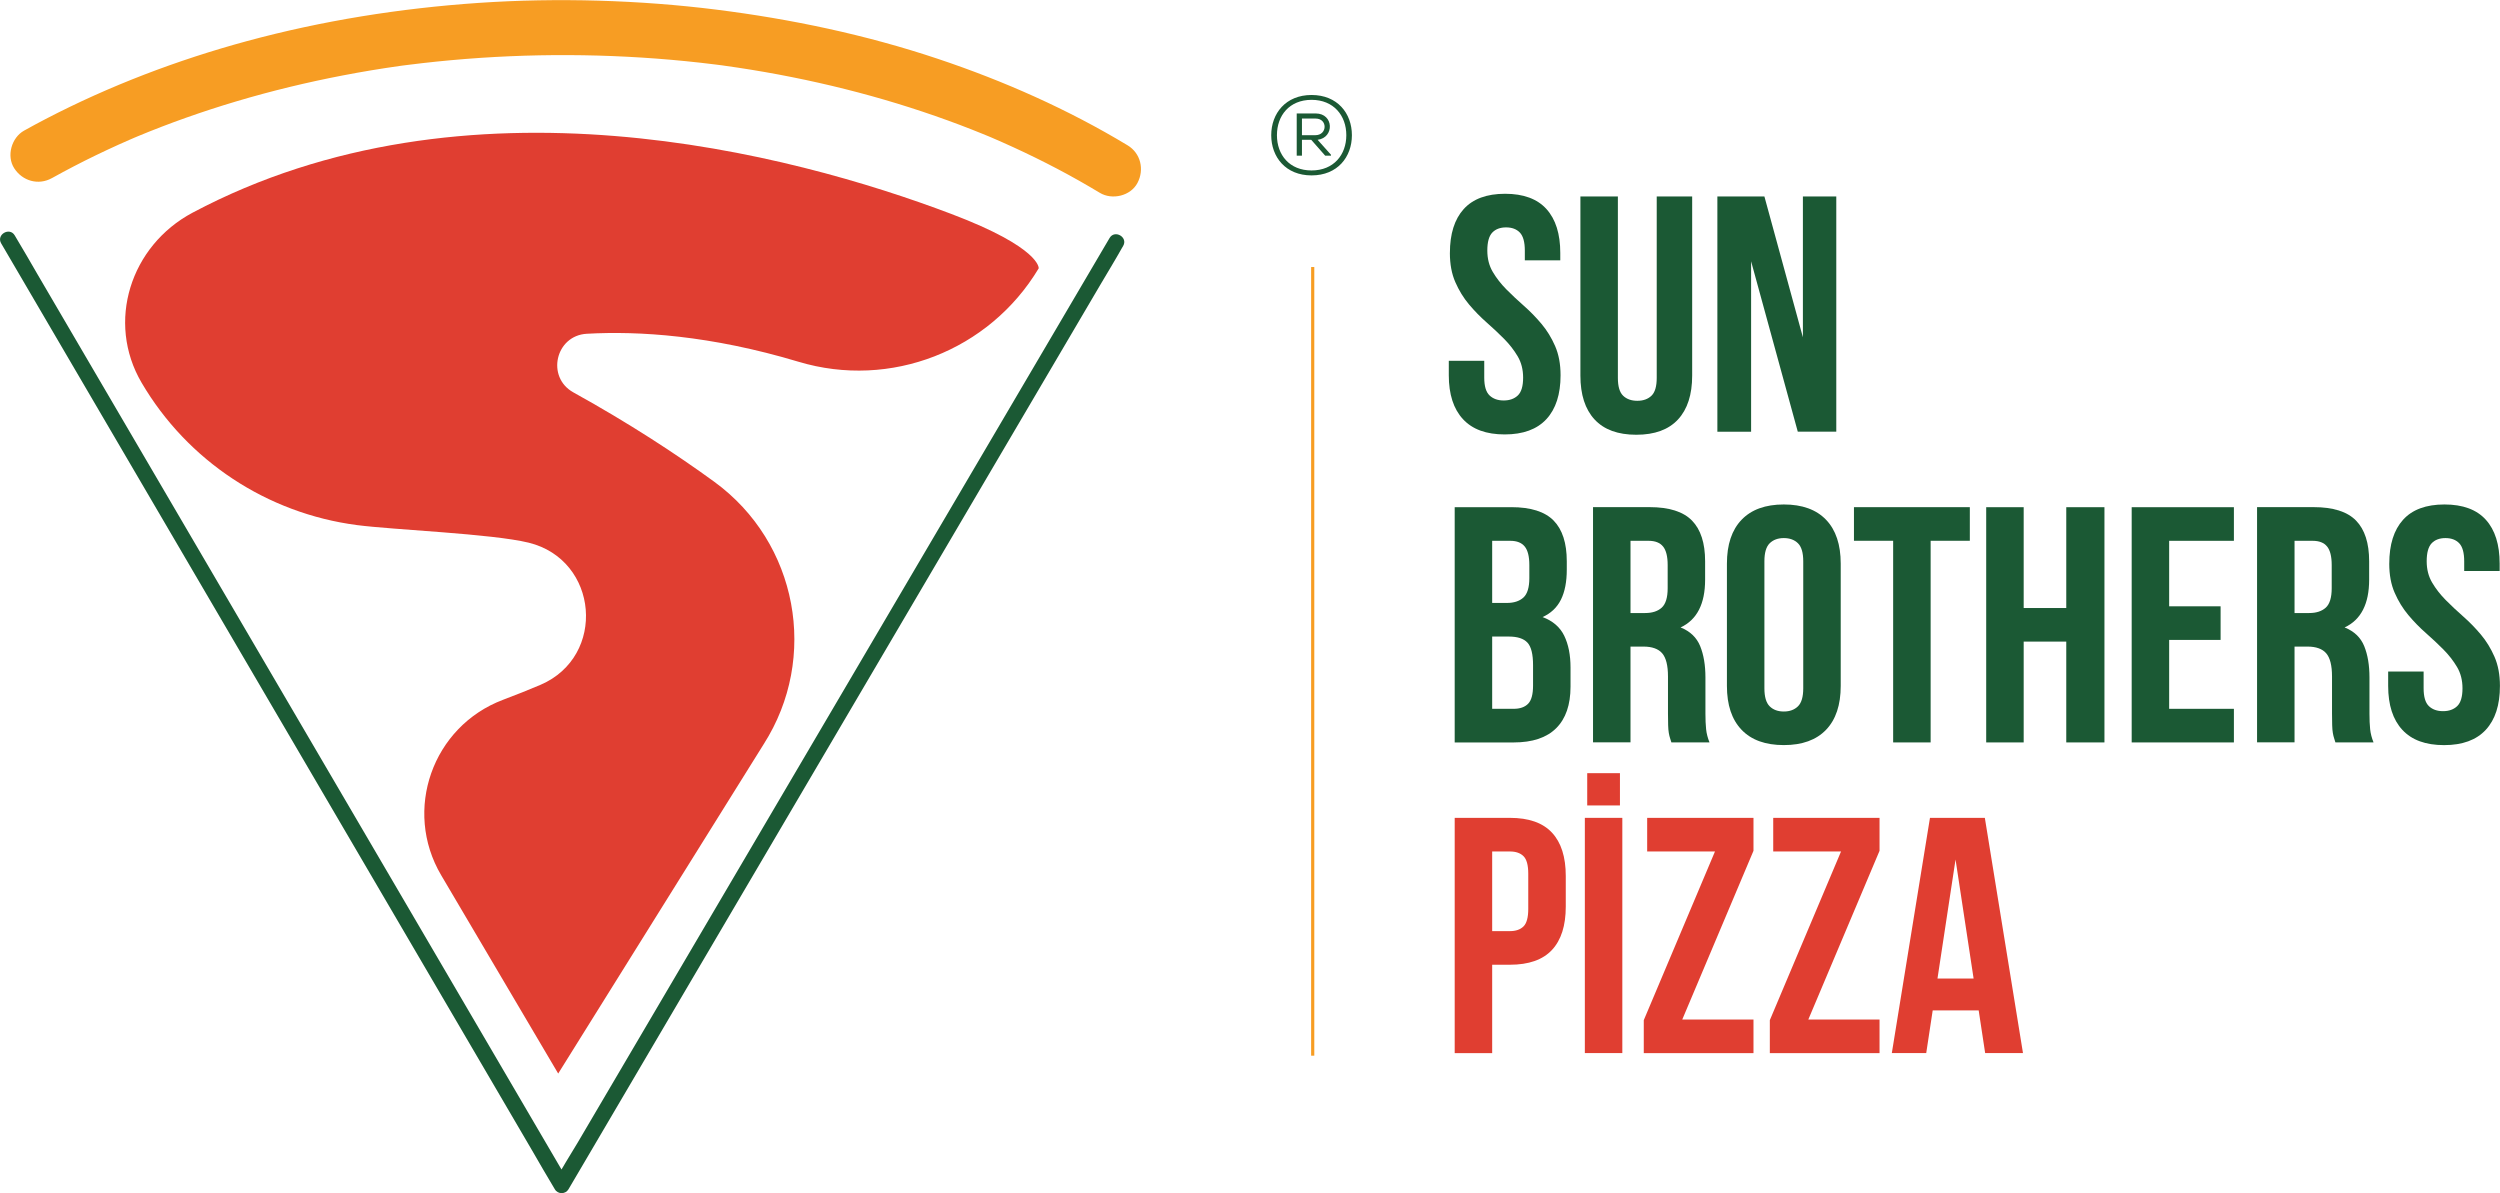 <svg xmlns="http://www.w3.org/2000/svg" id="Layer_2" data-name="Layer 2" viewBox="0 0 787.76 375.96"><defs><style>      .cls-1 {        fill: #e03e31;      }      .cls-2 {        fill: #1b5934;      }      .cls-3 {        fill: none;        stroke: #f79d23;        stroke-miterlimit: 10;      }      .cls-4 {        fill: #f79d23;      }    </style></defs><g id="Layer_1-2" data-name="Layer 1"><g><g><path class="cls-1" d="M327.29,84.57c-15.54,25.94-46.71,38.13-75.67,29.42-27.77-8.34-50.38-9.74-66.71-8.82-9.88.55-12.88,13.68-4.24,18.47,17.62,9.76,32.36,19.4,44.43,28.19,26.24,19.13,33.01,55.38,15.51,82.72l-64.72,103.73-36.87-62.49c-12.08-20.47-2.77-46.86,19.46-55.27,4.3-1.63,8.35-3.23,11.84-4.73,20.89-8.98,18.35-39.37-3.74-44.79-11.56-2.83-42.79-4.05-54.09-5.54-28.34-3.71-53.4-20.21-67.87-44.86h0c-11.22-19.13-3.52-43.17,16.06-53.58,86.32-45.85,188.63-18.72,239.09.4,28.2,10.68,27.53,17.13,27.53,17.13Z"></path><path class="cls-4" d="M16.35,56.13c4.54-2.52,9.14-4.92,13.81-7.18,2.38-1.15,4.77-2.27,7.18-3.36,1.22-.55,2.44-1.09,3.66-1.62.57-.25,1.15-.49,1.72-.74.46-.2,1.52-.62-.59.25.33-.14.66-.28.99-.42,10.26-4.27,20.76-7.97,31.41-11.14,11.03-3.28,22.23-5.99,33.53-8.16,5.92-1.14,11.86-2.13,17.83-2.97.34-.05,2.64-.36,1.22-.17-1.26.17-.21.03.04,0,.4-.05.79-.1,1.19-.15,1.59-.2,3.19-.4,4.79-.58,3.02-.35,6.04-.66,9.06-.93,24.55-2.23,49.34-2.13,73.88.31,3.08.31,6.16.65,9.23,1.04.69.09,1.38.17,2.07.26.39.05.79.11,1.18.16.02,0-1.83-.25-.83-.11,1.56.22,3.13.44,4.69.68,5.79.87,11.56,1.88,17.29,3.03,11.14,2.23,22.18,4.99,33.05,8.31,5.35,1.64,10.66,3.41,15.92,5.32,2.54.92,5.08,1.88,7.59,2.87,1.17.46,2.33.92,3.49,1.4.58.24,1.15.47,1.73.71.33.14.66.27.98.41,1.01.42-2.06-.88-.35-.15,9.54,4.09,18.88,8.64,27.93,13.75,2.19,1.24,4.36,2.51,6.52,3.81,3.89,2.35,9.7.99,11.86-3.11,2.22-4.2,1.04-9.36-3.11-11.86-18.77-11.33-39-20.3-59.78-27.25-22.72-7.6-46.18-12.54-69.94-15.52S175.68-.79,150.74.92c-24.59,1.68-49.12,5.58-72.92,12.03-21.89,5.94-43.29,14.07-63.42,24.54-2.29,1.19-4.56,2.41-6.81,3.67-3.97,2.21-5.61,7.99-3.11,11.86,2.59,4.02,7.62,5.47,11.86,3.11h0Z"></path><path class="cls-2" d="M349.63,75c-1.57,2.66-3.13,5.33-4.7,7.99-4.22,7.18-8.45,14.37-12.67,21.55-6.29,10.69-12.58,21.39-18.86,32.08-7.65,13-15.29,26.01-22.94,39.01-8.37,14.24-16.75,28.48-25.12,42.73-8.45,14.38-16.91,28.75-25.36,43.13-7.88,13.41-15.77,26.81-23.65,40.22-6.68,11.36-13.37,22.73-20.05,34.09-4.77,8.12-9.55,16.23-14.32,24.35-2.27,3.85-4.77,7.65-6.83,11.62-.09.17-.19.33-.29.49h4.28c-1.56-2.66-3.11-5.32-4.67-7.98-4.24-7.24-8.48-14.48-12.71-21.72-6.27-10.71-12.53-21.41-18.8-32.12-7.62-13.01-15.24-26.03-22.85-39.04-8.37-14.3-16.74-28.6-25.12-42.91-8.42-14.39-16.84-28.77-25.27-43.16-7.88-13.46-15.76-26.93-23.64-40.39-6.66-11.38-13.32-22.75-19.98-34.13-4.79-8.18-9.57-16.36-14.36-24.54-2.26-3.86-4.46-7.78-6.79-11.6-.1-.16-.19-.33-.29-.49-1.61-2.75-5.89-.26-4.28,2.5,1.56,2.66,3.11,5.32,4.67,7.98,4.24,7.24,8.48,14.48,12.71,21.72,6.27,10.71,12.53,21.41,18.8,32.12,7.62,13.01,15.24,26.03,22.85,39.04,8.37,14.3,16.74,28.6,25.12,42.91,8.42,14.39,16.84,28.77,25.27,43.16,7.88,13.46,15.76,26.93,23.64,40.39,6.66,11.38,13.32,22.75,19.98,34.13,4.79,8.18,9.57,16.36,14.36,24.54,2.26,3.86,4.46,7.78,6.79,11.6.1.16.19.33.29.49.94,1.61,3.34,1.6,4.28,0,1.57-2.66,3.13-5.33,4.7-7.99,4.22-7.18,8.45-14.37,12.67-21.55,6.29-10.69,12.58-21.39,18.86-32.08,7.65-13,15.29-26.01,22.94-39.01,8.37-14.24,16.75-28.48,25.12-42.73,8.45-14.38,16.91-28.75,25.36-43.13,7.88-13.41,15.77-26.81,23.65-40.22,6.68-11.36,13.37-22.73,20.05-34.09,4.77-8.12,9.55-16.23,14.32-24.35,2.28-3.87,4.63-7.7,6.83-11.62.09-.17.19-.33.29-.49,1.62-2.75-2.66-5.25-4.28-2.5h0Z"></path></g><g><g><path class="cls-2" d="M456.87,79.7c0-6,1.45-10.61,4.35-13.82,2.9-3.21,7.25-4.82,13.04-4.82s10.15,1.61,13.04,4.82c2.9,3.21,4.35,7.82,4.35,13.82v2.33h-11.17v-3.07c0-2.68-.52-4.57-1.56-5.67-1.04-1.09-2.49-1.64-4.35-1.64s-3.31.55-4.35,1.64c-1.04,1.1-1.56,2.98-1.56,5.67,0,2.54.57,4.78,1.72,6.72,1.14,1.94,2.58,3.78,4.29,5.51,1.72,1.73,3.56,3.46,5.53,5.19,1.97,1.73,3.81,3.62,5.53,5.67,1.72,2.05,3.15,4.38,4.29,6.99,1.14,2.61,1.72,5.68,1.72,9.21,0,6-1.49,10.61-4.46,13.82-2.97,3.21-7.35,4.82-13.15,4.82s-10.18-1.6-13.15-4.82c-2.97-3.21-4.46-7.82-4.46-13.82v-4.55h11.17v5.29c0,2.68.55,4.55,1.67,5.61,1.11,1.06,2.59,1.59,4.46,1.59s3.34-.53,4.46-1.59c1.11-1.06,1.66-2.93,1.66-5.61,0-2.54-.57-4.78-1.72-6.72-1.14-1.94-2.58-3.78-4.29-5.51-1.72-1.73-3.56-3.46-5.53-5.19-1.97-1.73-3.81-3.62-5.53-5.67-1.72-2.05-3.15-4.38-4.29-6.99-1.15-2.61-1.72-5.68-1.72-9.21Z"></path><path class="cls-2" d="M509.8,61.91v57.18c0,2.68.55,4.55,1.66,5.61,1.11,1.06,2.59,1.59,4.46,1.59s3.35-.53,4.46-1.59c1.11-1.06,1.66-2.93,1.66-5.61v-57.18h11.17v56.44c0,6-1.49,10.61-4.46,13.82-2.97,3.21-7.35,4.82-13.15,4.82s-10.18-1.61-13.15-4.82c-2.97-3.21-4.46-7.82-4.46-13.82v-56.44h11.81Z"></path><path class="cls-2" d="M551.78,82.35v53.69h-10.63V61.91h14.82l12.13,44.37v-44.37h10.52v74.12h-12.13l-14.71-53.69Z"></path><path class="cls-2" d="M476.2,159.81c6.15,0,10.61,1.41,13.37,4.24,2.75,2.82,4.13,7.09,4.13,12.81v2.65c0,3.81-.61,6.95-1.83,9.42-1.22,2.47-3.15,4.31-5.8,5.51,3.22,1.2,5.49,3.16,6.82,5.88,1.32,2.72,1.99,6.05,1.99,10.01v6.04c0,5.72-1.5,10.08-4.51,13.08-3.01,3-7.48,4.5-13.42,4.5h-18.57v-74.12h17.82ZM470.19,170.4v19.59h4.62c2.22,0,3.96-.56,5.21-1.69,1.25-1.13,1.88-3.18,1.88-6.14v-4.13c0-2.68-.48-4.62-1.45-5.82-.97-1.2-2.49-1.8-4.56-1.8h-5.69ZM470.19,200.58v22.77h6.76c2,0,3.52-.53,4.56-1.59,1.04-1.06,1.56-2.96,1.56-5.72v-6.46c0-3.46-.59-5.82-1.77-7.09s-3.13-1.91-5.85-1.91h-5.26Z"></path><path class="cls-2" d="M526.66,233.94c-.14-.49-.29-.95-.43-1.38-.14-.42-.27-.95-.38-1.59-.11-.64-.18-1.45-.21-2.44-.04-.99-.05-2.22-.05-3.71v-11.65c0-3.46-.61-5.89-1.82-7.31-1.22-1.41-3.19-2.12-5.91-2.12h-4.08v30.18h-11.81v-74.12h17.82c6.15,0,10.61,1.41,13.37,4.24,2.75,2.82,4.13,7.09,4.13,12.81v5.82c0,7.62-2.58,12.64-7.73,15.04,3.01,1.2,5.06,3.16,6.17,5.88,1.11,2.72,1.66,6.02,1.66,9.9v11.44c0,1.84.07,3.44.21,4.82.14,1.38.5,2.77,1.07,4.18h-12.02ZM513.78,170.4v22.77h4.62c2.22,0,3.96-.56,5.21-1.69,1.25-1.13,1.88-3.18,1.88-6.14v-7.31c0-2.68-.48-4.62-1.45-5.82-.97-1.2-2.49-1.8-4.56-1.8h-5.69Z"></path><path class="cls-2" d="M544.16,177.6c0-6,1.54-10.61,4.62-13.82,3.08-3.21,7.51-4.82,13.31-4.82s10.23,1.61,13.31,4.82c3.08,3.21,4.62,7.82,4.62,13.82v38.54c0,6-1.54,10.61-4.62,13.82-3.08,3.21-7.52,4.82-13.31,4.82s-10.24-1.6-13.31-4.82c-3.08-3.21-4.62-7.82-4.62-13.82v-38.54ZM555.97,216.89c0,2.68.55,4.57,1.66,5.67,1.11,1.1,2.59,1.64,4.46,1.64s3.34-.55,4.46-1.64c1.11-1.09,1.66-2.98,1.66-5.67v-40.03c0-2.68-.55-4.57-1.66-5.67-1.11-1.09-2.6-1.64-4.46-1.64s-3.35.55-4.46,1.64c-1.11,1.1-1.66,2.98-1.66,5.67v40.03Z"></path><path class="cls-2" d="M584.2,159.81h36.5v10.59h-12.35v63.54h-11.81v-63.54h-12.35v-10.59Z"></path><path class="cls-2" d="M637.67,233.94h-11.81v-74.12h11.81v31.77h13.42v-31.77h12.03v74.12h-12.03v-31.77h-13.42v31.77Z"></path><path class="cls-2" d="M683.51,191.05h16.21v10.59h-16.21v21.71h20.4v10.59h-32.21v-74.12h32.21v10.59h-20.4v20.65Z"></path><path class="cls-2" d="M735.9,233.94c-.14-.49-.29-.95-.43-1.38-.14-.42-.27-.95-.38-1.59-.11-.64-.18-1.45-.21-2.44-.04-.99-.05-2.22-.05-3.71v-11.65c0-3.46-.61-5.89-1.83-7.31-1.22-1.41-3.19-2.12-5.9-2.12h-4.08v30.18h-11.81v-74.12h17.82c6.16,0,10.61,1.41,13.37,4.24,2.75,2.82,4.13,7.09,4.13,12.81v5.82c0,7.62-2.58,12.64-7.73,15.04,3.01,1.2,5.06,3.16,6.17,5.88,1.11,2.72,1.66,6.02,1.66,9.9v11.44c0,1.84.07,3.44.21,4.82.14,1.38.5,2.77,1.07,4.18h-12.03ZM723.02,170.4v22.77h4.62c2.22,0,3.95-.56,5.21-1.69,1.25-1.13,1.88-3.18,1.88-6.14v-7.31c0-2.68-.48-4.62-1.45-5.82-.97-1.2-2.49-1.8-4.56-1.8h-5.69Z"></path><path class="cls-2" d="M752.87,177.6c0-6,1.45-10.61,4.35-13.82,2.9-3.21,7.25-4.82,13.04-4.82s10.15,1.61,13.04,4.82c2.9,3.21,4.35,7.82,4.35,13.82v2.33h-11.17v-3.07c0-2.68-.52-4.57-1.56-5.67-1.04-1.09-2.49-1.64-4.35-1.64s-3.31.55-4.35,1.64c-1.04,1.1-1.56,2.98-1.56,5.67,0,2.54.57,4.78,1.72,6.72,1.14,1.94,2.58,3.78,4.29,5.51,1.72,1.73,3.56,3.46,5.53,5.19,1.97,1.73,3.81,3.62,5.53,5.67,1.72,2.05,3.15,4.38,4.29,6.99,1.14,2.61,1.72,5.68,1.72,9.21,0,6-1.49,10.61-4.46,13.82-2.97,3.21-7.35,4.82-13.15,4.82s-10.18-1.6-13.15-4.82c-2.97-3.21-4.46-7.82-4.46-13.82v-4.55h11.17v5.29c0,2.68.55,4.55,1.66,5.61,1.11,1.06,2.59,1.59,4.46,1.59s3.35-.53,4.46-1.59,1.67-2.93,1.67-5.61c0-2.54-.57-4.78-1.72-6.72-1.15-1.94-2.58-3.78-4.29-5.51-1.72-1.73-3.56-3.46-5.53-5.19-1.97-1.73-3.81-3.62-5.53-5.67-1.72-2.05-3.15-4.38-4.29-6.99-1.15-2.61-1.72-5.68-1.72-9.21Z"></path><path class="cls-1" d="M475.77,257.71c5.94,0,10.36,1.55,13.26,4.66,2.9,3.11,4.35,7.66,4.35,13.66v9.64c0,6-1.45,10.55-4.35,13.66-2.9,3.11-7.32,4.66-13.26,4.66h-5.58v27.85h-11.81v-74.12h17.39ZM470.19,268.3v25.1h5.58c1.86,0,3.29-.49,4.29-1.48,1-.99,1.5-2.82,1.5-5.51v-11.12c0-2.68-.5-4.52-1.5-5.51-1-.99-2.43-1.48-4.29-1.48h-5.58Z"></path><path class="cls-1" d="M499.39,257.71h11.81v74.12h-11.81v-74.12ZM510.45,243.63v10.17h-10.31v-10.17h10.31Z"></path><path class="cls-1" d="M552.53,257.71v10.38l-22.44,53.16h22.44v10.59h-34.57v-10.38l22.44-53.16h-21.37v-10.59h33.5Z"></path><path class="cls-1" d="M592.25,257.71v10.38l-22.44,53.16h22.44v10.59h-34.57v-10.38l22.44-53.16h-21.37v-10.59h33.5Z"></path><path class="cls-1" d="M637.45,331.83h-11.92l-2.04-13.45h-14.49l-2.04,13.45h-10.84l12.02-74.12h17.29l12.02,74.12ZM610.51,308.33h11.38l-5.69-37.49-5.69,37.49Z"></path></g><path class="cls-2" d="M425.99,42.6c0,6.87-4.54,12.67-12.71,12.67s-12.71-5.8-12.71-12.67,4.58-12.67,12.71-12.67,12.71,5.76,12.71,12.67ZM413.28,53.71c6.97,0,10.95-4.93,10.95-11.11s-3.98-11.14-10.95-11.14-10.91,4.93-10.91,11.14,3.94,11.11,10.91,11.11ZM414.58,35.76h-5.98v13.29h1.65v-5h2.92l4.4,5h1.83v-.28l-4.22-4.72c5.35-.66,5.14-8.3-.6-8.3ZM410.25,37.36h4.33c3.8,0,3.73,5.24-.11,5.24h-4.22v-5.24Z"></path><line class="cls-3" x1="413.64" y1="84.14" x2="413.64" y2="332.65"></line></g></g></g></svg>
